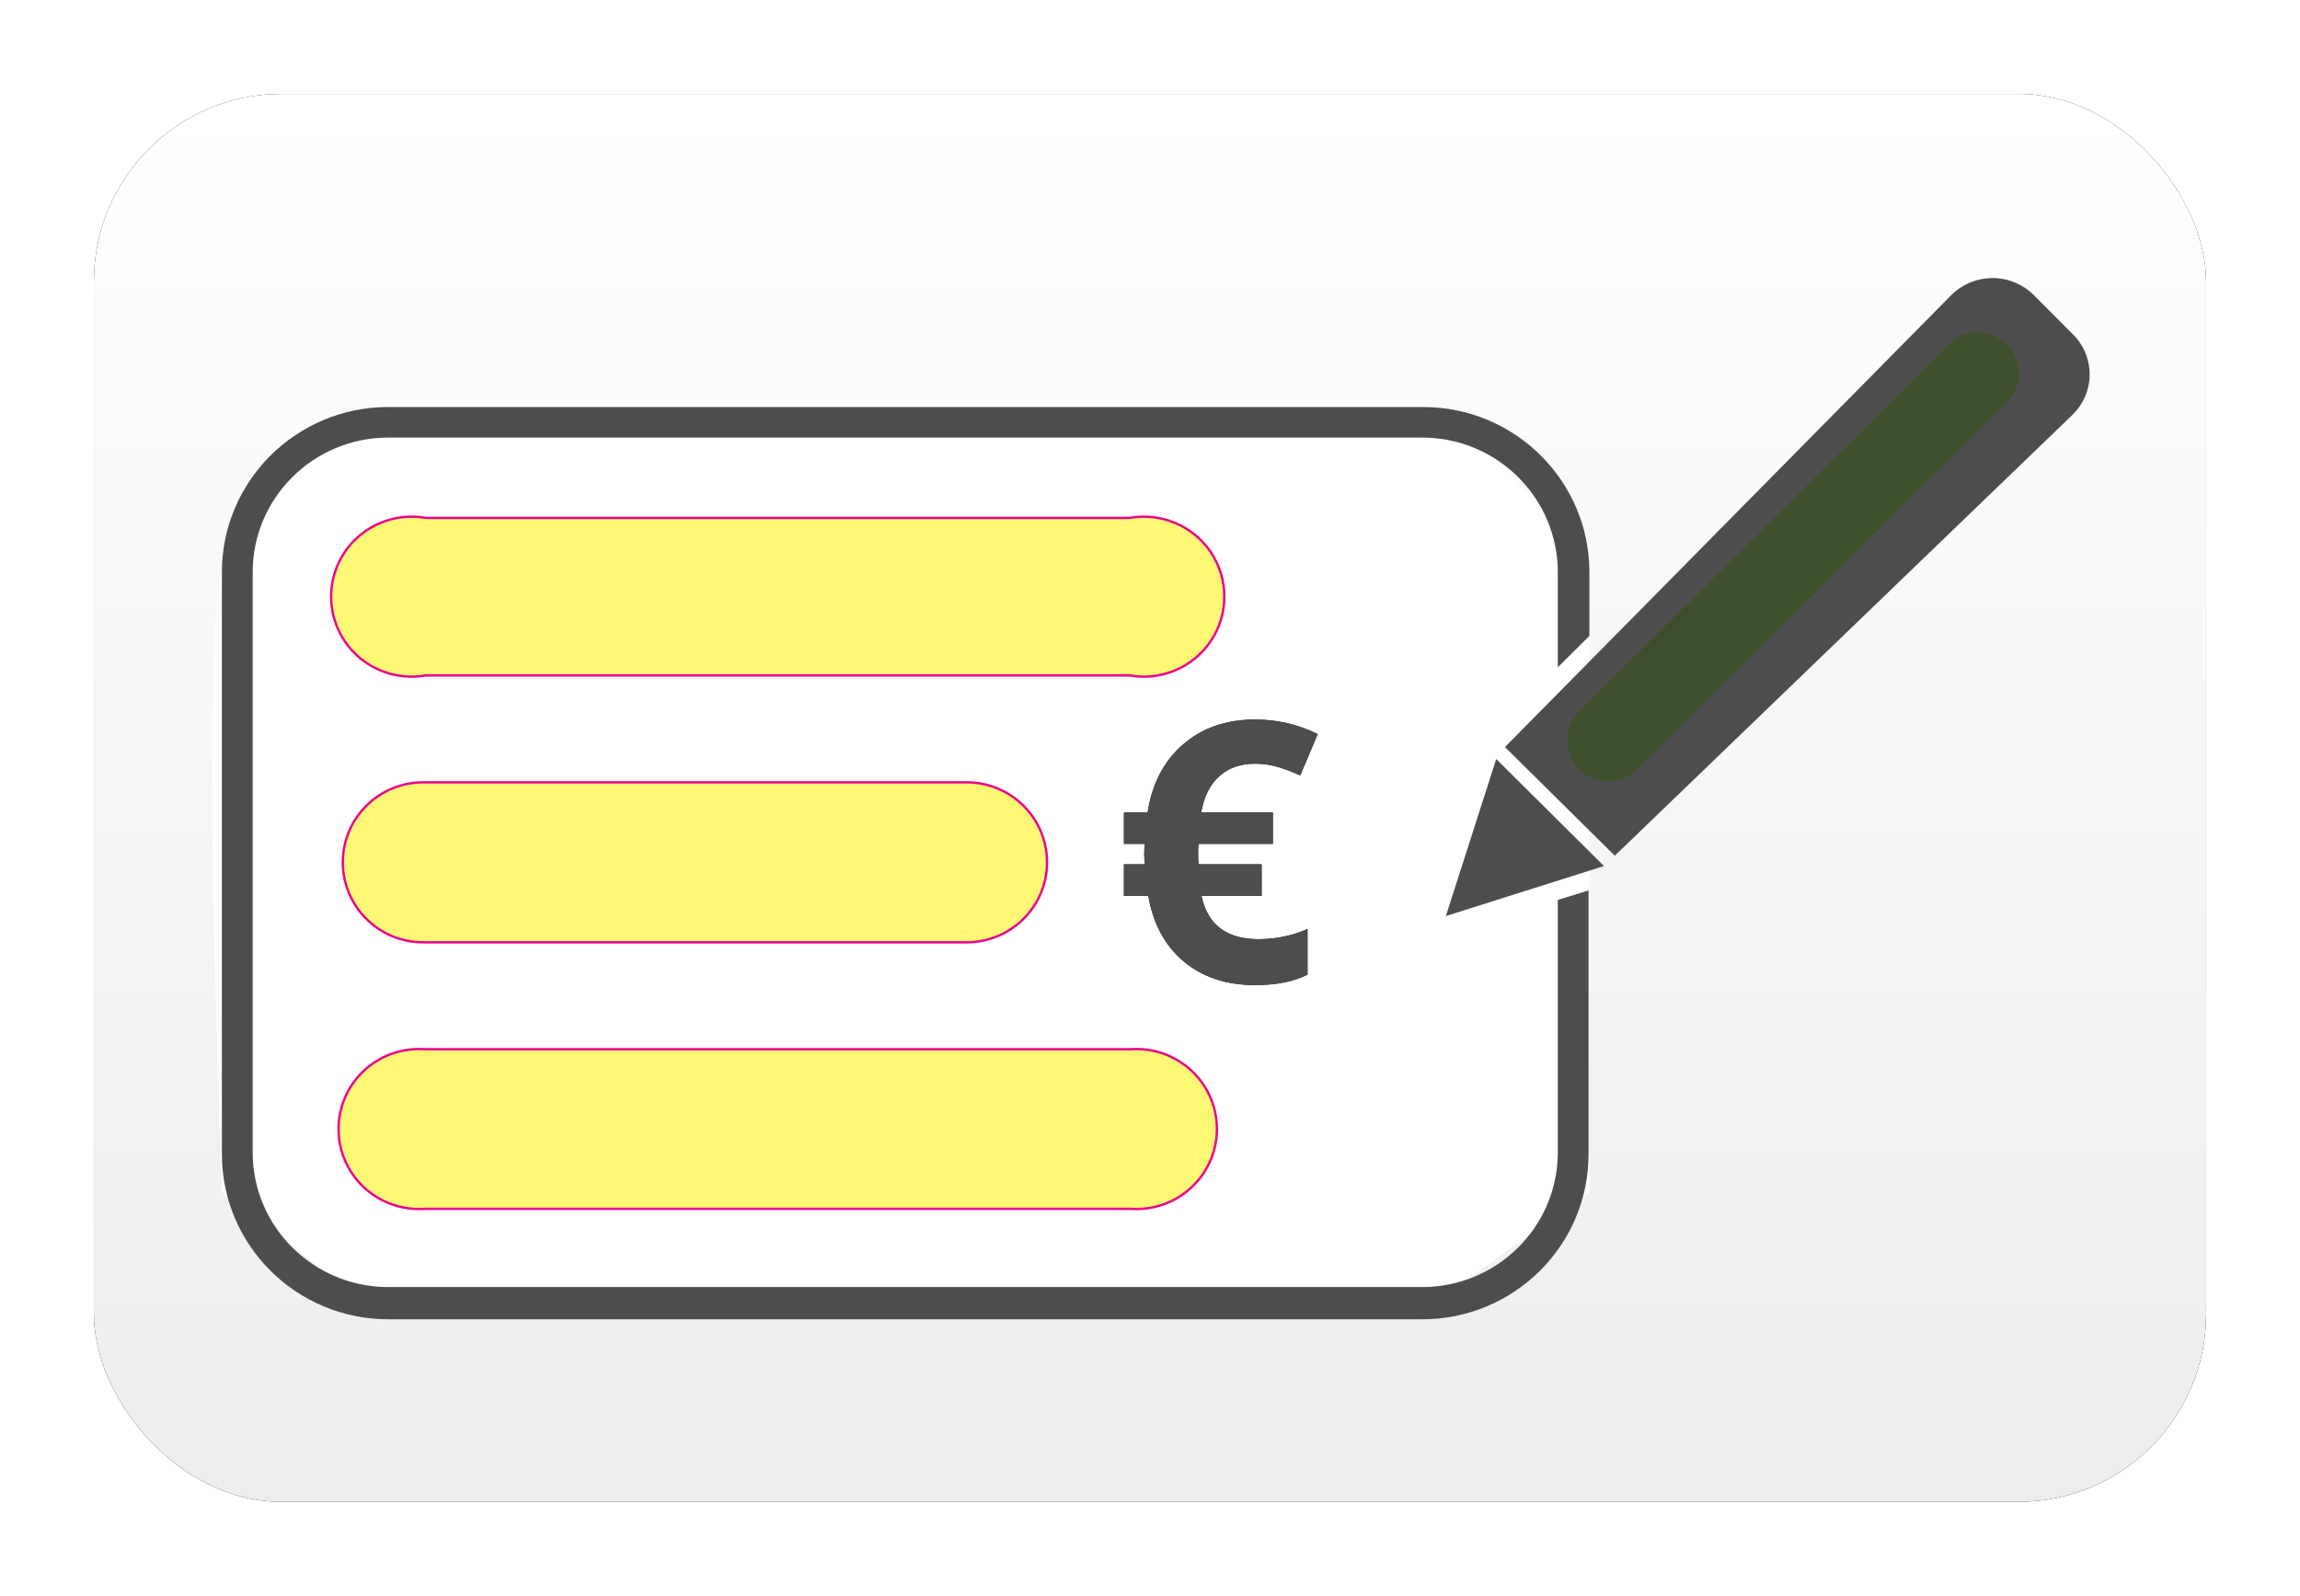 <?xml version="1.0" encoding="UTF-8"?>
<svg xmlns="http://www.w3.org/2000/svg" xmlns:xlink="http://www.w3.org/1999/xlink" width="980px" height="680px" viewBox="0 0 980 680" version="1.1">
  <title>DE Vorkasse Icon alt</title>
  <defs>
    <linearGradient x1="50%" y1="0%" x2="50%" y2="100%" id="linearGradient-1">
      <stop stop-color="#FFFFFF" offset="0%"></stop>
      <stop stop-color="#EDEDED" offset="100%"></stop>
    </linearGradient>
    <rect id="path-2" x="0" y="0" width="900" height="600" rx="80"></rect>
    <filter x="-6.7%" y="-10.0%" width="113.3%" height="120.0%" filterUnits="objectBoundingBox" id="filter-3">
      <feMorphology radius="2.5" operator="dilate" in="SourceAlpha" result="shadowSpreadOuter1"></feMorphology>
      <feOffset dx="0" dy="0" in="shadowSpreadOuter1" result="shadowOffsetOuter1"></feOffset>
      <feGaussianBlur stdDeviation="17.5" in="shadowOffsetOuter1" result="shadowBlurOuter1"></feGaussianBlur>
      <feColorMatrix values="0 0 0 0 0   0 0 0 0 0   0 0 0 0 0  0 0 0 0.5 0" type="matrix" in="shadowBlurOuter1"></feColorMatrix>
    </filter>
  </defs>
  <g id="DE-Vorkasse-Icon-alt" stroke="none" stroke-width="1" fill="none" fill-rule="evenodd">
    <g transform="translate(40, 40)">
      <g id="Rectangle">
        <use fill="black" fill-opacity="1" filter="url(#filter-3)" xlink:href="#path-2"></use>
        <use fill="url(#linearGradient-1)" fill-rule="evenodd" xlink:href="#path-2"></use>
      </g>
      <g id="Logo" transform="translate(50.367, 78.5)" fill-rule="nonzero">
        <g id="fd3c0bb7-8527-4385-86a2-7781b0b2e612">
          <path d="M4.18,123.076 C9.754,96.773 33.39,74.06 75.088,54.938 L525.703,54.938 L586.86,118.779 L586.86,389.563 L525.703,433.273 L61.02,433.273 L4.18,389.563 C-1.393,238.208 -1.393,149.379 4.18,123.076 Z" id="Path-2" fill="#FFFFFF"></path>
          <path d="M391.022,102.191 C397.577,101.029 404.176,101.81 410.091,104.234 C416.238,106.753 421.646,111.047 425.506,116.777 C429.375,122.52 431.308,129.138 431.308,135.755 C431.308,142.373 429.375,148.991 425.506,154.733 C421.646,160.463 416.238,164.757 410.091,167.276 C404.176,169.7 397.577,170.481 391.022,169.319 L90.998,169.319 C84.444,170.481 77.845,169.7 71.93,167.276 C65.783,164.757 60.375,160.463 56.515,154.733 C52.646,148.991 50.713,142.373 50.713,135.755 C50.713,129.138 52.646,122.52 56.515,116.777 C60.375,111.047 65.783,106.753 71.93,104.234 C77.845,101.81 84.444,101.029 90.998,102.191 L391.022,102.191 Z" id="Path" stroke="#EC008C" fill="#FFF875"></path>
          <path d="M321.49,214.877 C330.949,214.877 339.511,218.689 345.709,224.846 C351.925,231.019 355.765,239.55 355.765,248.969 C355.765,258.389 351.925,266.919 345.709,273.093 C339.511,279.249 330.949,283.061 321.49,283.061 L89.978,283.061 C80.519,283.061 71.957,279.249 65.759,273.093 C59.543,266.919 55.703,258.389 55.703,248.969 C55.703,239.55 59.543,231.019 65.759,224.846 C71.957,218.689 80.519,214.877 89.978,214.877 L321.49,214.877 Z" id="Path" stroke="#EC008C" fill="#FFF875"></path>
          <path d="M573.388,264.992 L573.388,373.276 C573,404.702 547.24,429.974 515.599,429.971 L75.088,429.971 C43.171,429.971 17.298,404.273 17.298,372.572 L17.298,125.367 C17.298,93.666 43.171,67.967 75.088,67.967 L515.599,67.967 C547.515,67.967 573.388,93.666 573.388,125.367 L573.388,165.863 L586.86,152.482 L586.86,125.367 C586.86,86.47 555.114,54.938 515.953,54.938 L75.088,54.938 C35.927,54.938 4.18,86.47 4.18,125.367 L4.18,373.276 C4.18,412.173 35.927,443.705 75.088,443.705 L515.599,443.705 C554.76,443.705 586.506,412.173 586.506,373.276 L586.506,260.942 L573.388,264.992 Z" id="Path" fill="#4D4D4D"></path>
          <path d="M391.418,328.62 C397.738,328.167 403.926,329.468 409.375,332.215 C414.92,335.011 419.7,339.304 423.078,344.77 C426.463,350.246 428.154,356.435 428.154,362.624 C428.154,368.812 426.463,375.001 423.078,380.478 C419.7,385.944 414.92,390.237 409.375,393.033 C403.926,395.78 397.738,397.081 391.418,396.628 L90.603,396.628 C84.283,397.081 78.095,395.78 72.646,393.033 C67.1,390.237 62.321,385.944 58.943,380.478 C55.558,375.001 53.867,368.812 53.867,362.624 C53.867,356.435 55.558,350.246 58.943,344.77 C62.321,339.304 67.1,335.011 72.646,332.215 C78.095,329.468 84.283,328.167 90.603,328.62 L391.418,328.62 Z" id="Path" stroke="#EC008C" fill="#FFF875"></path>
          <polygon id="Path" fill="#4D4D4D" points="547.152 204.951 525.703 271.859 593.065 250.554"></polygon>
          <path d="M597.674,240.518 L556.902,199.845 L743.92,10.04 C747.752,6.168 752.99,3.988 758.456,3.988 C763.922,3.988 769.159,6.168 772.992,10.04 L788.946,25.886 C796.971,33.861 796.971,46.787 788.946,54.762 L597.674,240.518 Z" id="Path" fill="#4D4D4D"></path>
          <path d="M597.674,246.152 L550.875,199.845 L740.906,7.399 C745.574,2.667 751.963,0 758.633,0 C765.303,0 771.692,2.667 776.36,7.399 L792.314,23.421 C797.218,27.982 800,34.356 800,41.028 C800,47.701 797.218,54.075 792.314,58.636 L597.674,246.152 Z M562.22,199.845 L597.674,235.06 L786.11,51.769 C792.487,45.385 792.487,35.087 786.11,28.703 L769.978,12.857 C763.551,6.523 753.184,6.523 746.756,12.857 L562.22,199.845 Z" id="Shape" fill="#4D4D4D"></path>
          <path d="M582.429,209.353 C575.787,202.529 575.787,191.704 582.429,184.879 L741.97,26.414 C749.04,21.435 758.697,22.263 764.804,28.371 C770.91,34.48 771.674,44.078 766.61,51.064 L607.069,209.529 C600.15,216.077 589.252,215.999 582.429,209.353 L582.429,209.353 Z" id="Path" fill="#3D502B"></path>
          <g id="€" transform="translate(388.536, 188.127)">
            <g id="path-1-link" fill="#000000">
              <path d="M55.857,18.796 C49.693,18.796 44.615,20.577 40.624,24.139 C36.632,27.701 34.055,32.868 32.893,39.638 L63.436,39.638 L63.436,52.977 L31.756,52.977 L31.605,55.63 L31.605,59.192 L31.756,61.693 L58.662,61.693 L58.662,75.184 L33.045,75.184 C35.621,87.462 43.731,93.601 57.373,93.601 C64.599,93.601 71.546,92.161 78.216,89.281 L78.216,108.683 C72.354,111.664 64.952,113.155 56.009,113.155 C43.63,113.155 33.449,109.795 25.466,103.075 C17.482,96.355 12.455,87.058 10.383,75.184 L0,75.184 L0,61.693 L8.943,61.693 C8.741,60.531 8.64,58.965 8.64,56.994 L8.792,52.977 L0,52.977 L0,39.638 L10.08,39.638 C11.95,27.411 16.977,17.748 25.162,10.649 C33.348,3.549 43.579,0 55.857,0 C65.357,0 74.249,2.072 82.536,6.215 L75.108,23.798 C71.622,22.232 68.363,21.007 65.331,20.122 C62.3,19.238 59.142,18.796 55.857,18.796 Z" id="path-1"></path>
            </g>
            <g id="path-1-link" fill="#4D4D4D">
              <path d="M55.857,18.796 C49.693,18.796 44.615,20.577 40.624,24.139 C36.632,27.701 34.055,32.868 32.893,39.638 L63.436,39.638 L63.436,52.977 L31.756,52.977 L31.605,55.63 L31.605,59.192 L31.756,61.693 L58.662,61.693 L58.662,75.184 L33.045,75.184 C35.621,87.462 43.731,93.601 57.373,93.601 C64.599,93.601 71.546,92.161 78.216,89.281 L78.216,108.683 C72.354,111.664 64.952,113.155 56.009,113.155 C43.63,113.155 33.449,109.795 25.466,103.075 C17.482,96.355 12.455,87.058 10.383,75.184 L0,75.184 L0,61.693 L8.943,61.693 C8.741,60.531 8.64,58.965 8.64,56.994 L8.792,52.977 L0,52.977 L0,39.638 L10.08,39.638 C11.95,27.411 16.977,17.748 25.162,10.649 C33.348,3.549 43.579,0 55.857,0 C65.357,0 74.249,2.072 82.536,6.215 L75.108,23.798 C71.622,22.232 68.363,21.007 65.331,20.122 C62.3,19.238 59.142,18.796 55.857,18.796 Z" id="path-1"></path>
            </g>
          </g>
        </g>
      </g>
    </g>
  </g>
</svg>
